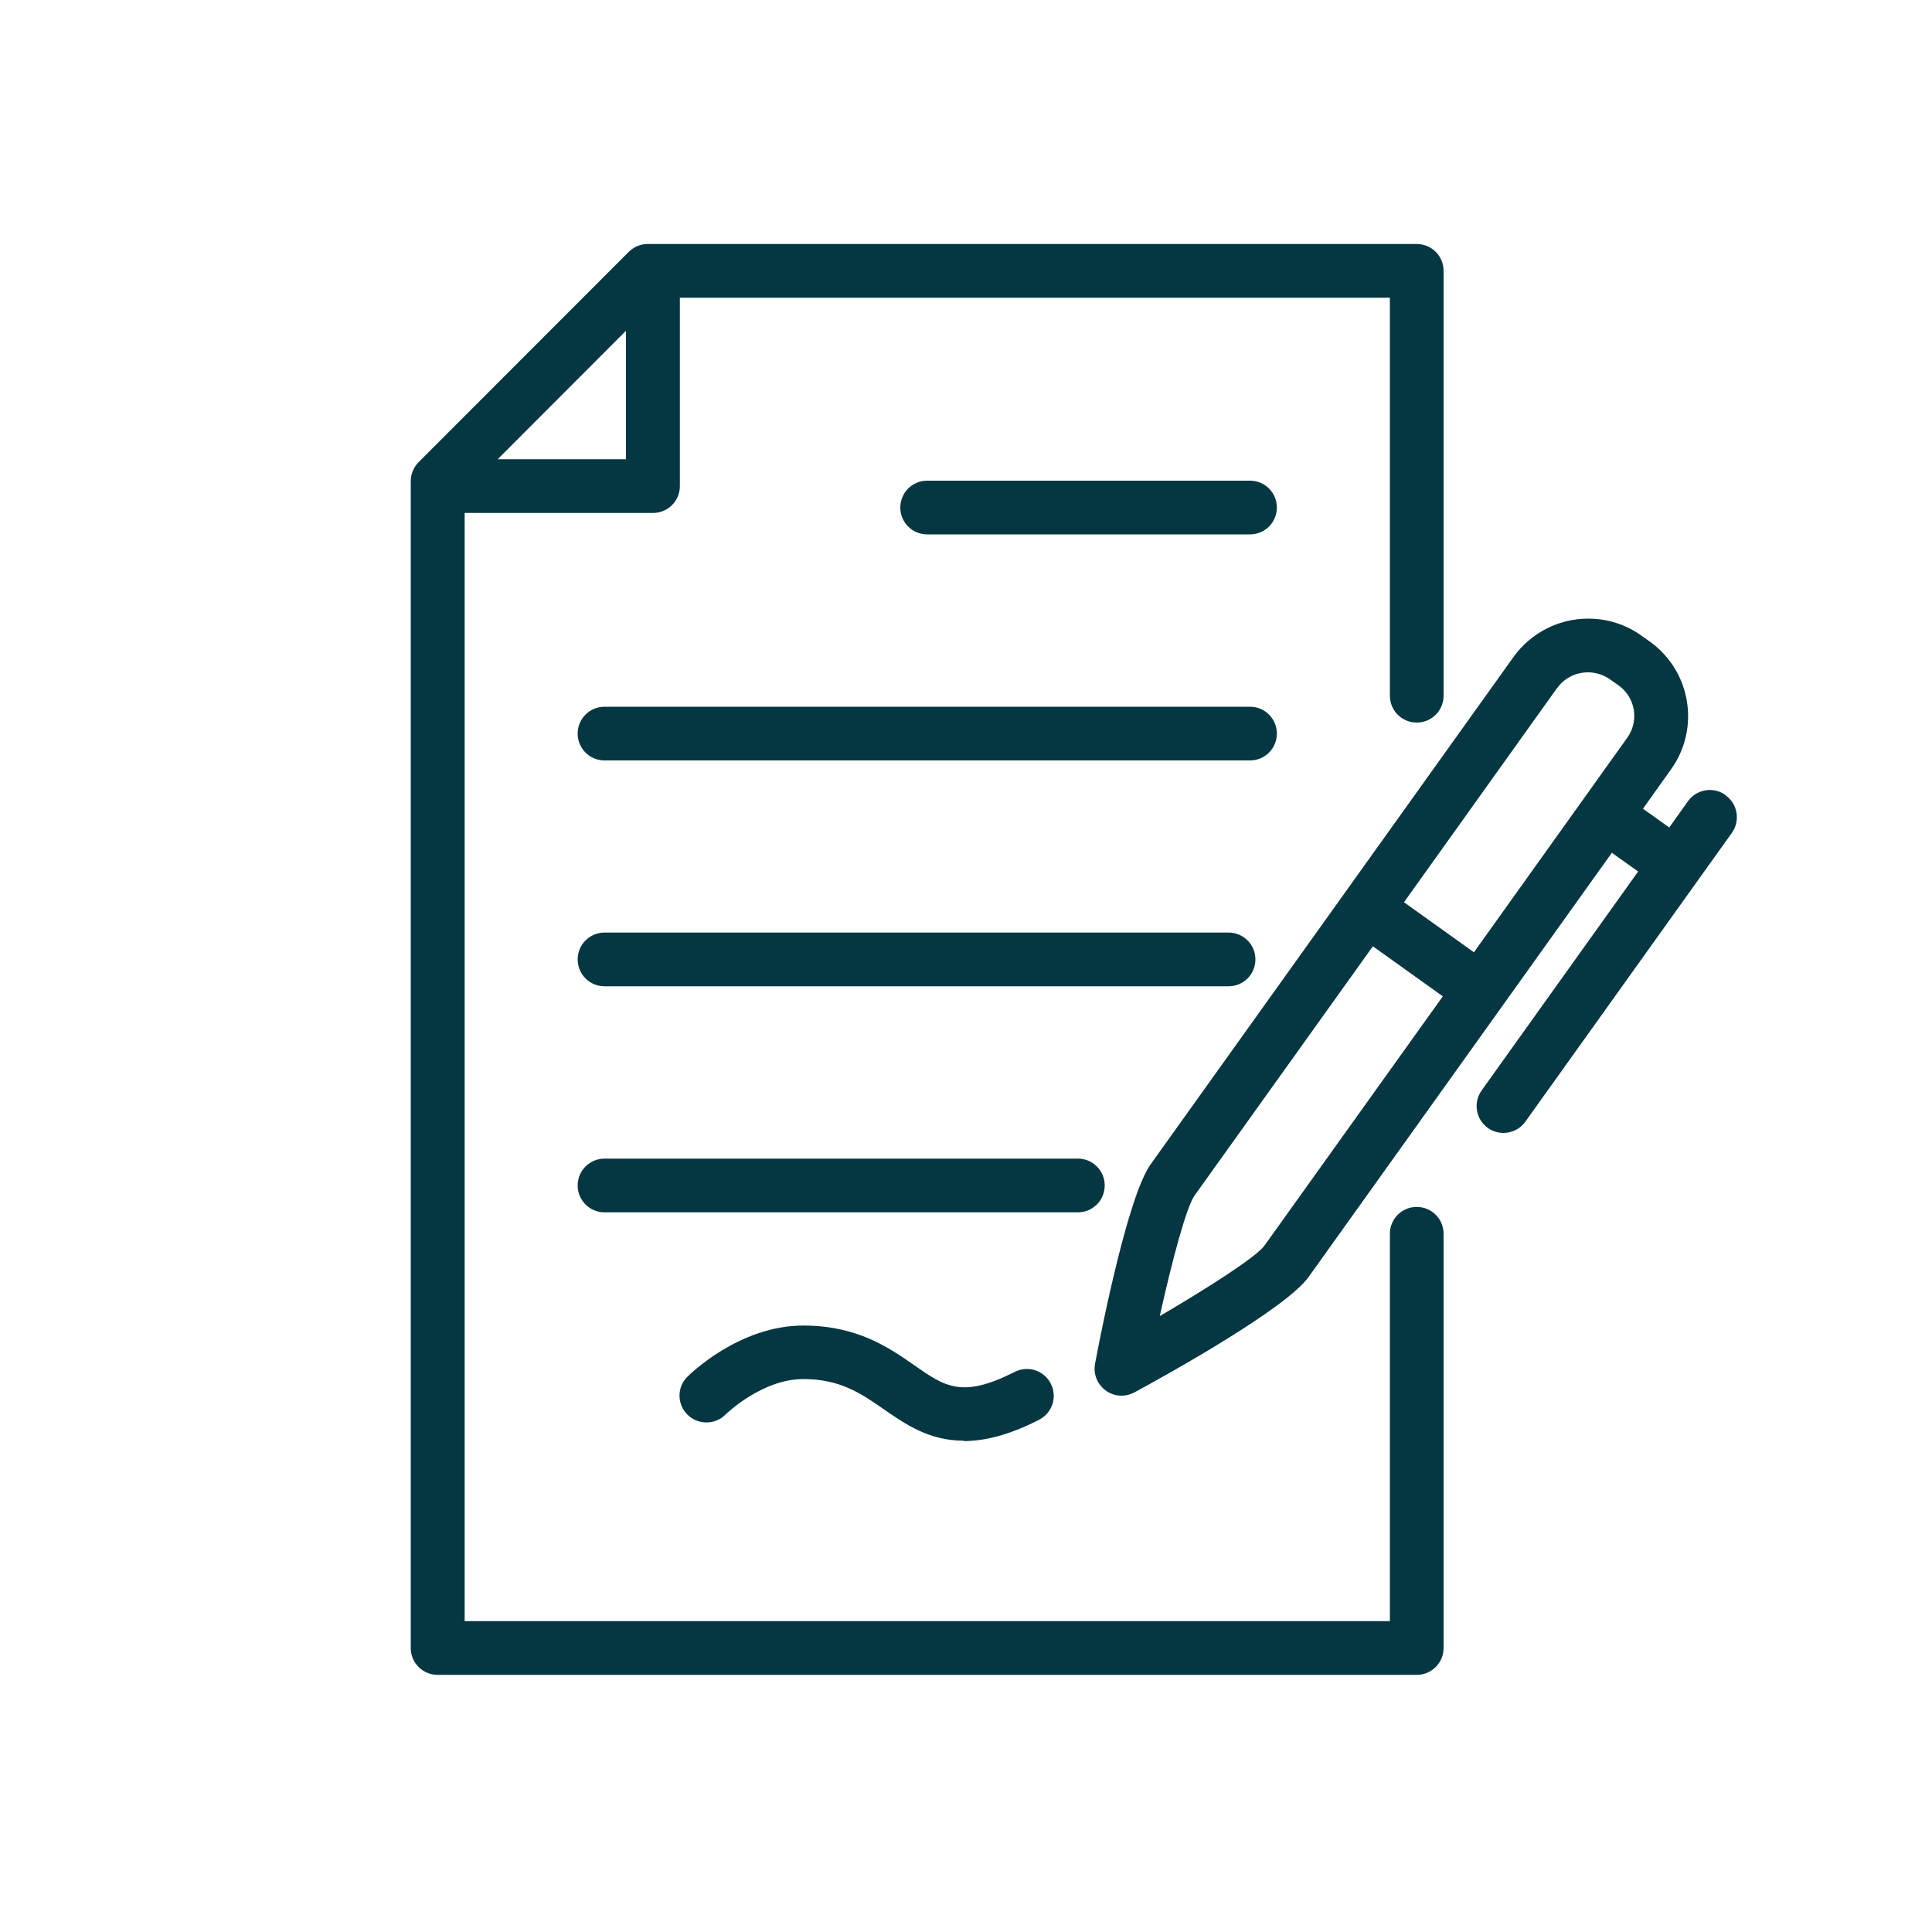 <?xml version="1.0" encoding="UTF-8"?><svg id="Icons" xmlns="http://www.w3.org/2000/svg" width="100" height="100" viewBox="0 0 100 100"><defs><style>.cls-1{fill:#053742;stroke-width:0px;}</style></defs><path class="cls-1" d="m64.7,24.88h-16.71c-.77,0-1.39.62-1.39,1.39s.62,1.39,1.39,1.39h16.71c.77,0,1.39-.62,1.39-1.39s-.62-1.39-1.39-1.39Z"/><path class="cls-1" d="m66.09,37.97c0-.77-.62-1.39-1.39-1.39H31.29c-.77,0-1.39.62-1.39,1.39s.62,1.39,1.39,1.39h33.41c.77,0,1.39-.62,1.39-1.39Z"/><path class="cls-1" d="m64.98,49.66c0-.77-.62-1.39-1.39-1.39H31.29c-.77,0-1.39.62-1.39,1.39s.62,1.39,1.39,1.39h32.3c.77,0,1.39-.62,1.39-1.39Z"/><path class="cls-1" d="m57.18,61.36c0-.77-.62-1.39-1.39-1.39h-24.5c-.77,0-1.39.62-1.39,1.39s.62,1.39,1.39,1.39h24.5c.77,0,1.39-.62,1.39-1.39Z"/><path class="cls-1" d="m73.33,62.47c-.77,0-1.39.62-1.39,1.39v20.05s-47.89,0-47.89,0V26.55s9.75,0,9.75,0c.77,0,1.39-.62,1.39-1.39v-9.75s36.75,0,36.75,0v20.6c0,.77.62,1.39,1.39,1.39s1.39-.62,1.39-1.39V14.02c0-.77-.62-1.39-1.39-1.39h-39.81c-.37,0-.72.15-.98.41l-10.87,10.88c-.26.26-.41.62-.41.98v60.4c0,.77.62,1.39,1.39,1.39h50.68c.77,0,1.39-.62,1.39-1.39v-21.44c0-.77-.62-1.39-1.39-1.39ZM25.76,23.77l6.64-6.65v6.65s-6.64,0-6.64,0Z"/><path class="cls-1" d="m89.31,41.15c-.62-.45-1.5-.3-1.94.32l-.97,1.36-1.36-.97,1.46-2.05c1.51-2.12,1.02-5.07-1.09-6.59l-.45-.32c-.81-.58-1.76-.88-2.76-.88-1.53,0-2.96.74-3.85,1.97l-18.79,26.27c-1.16,1.62-2.5,8.31-2.88,10.32-.1.53.11,1.07.55,1.39.24.18.53.27.82.27.23,0,.46-.06.67-.17,1.82-.99,7.84-4.34,9.01-5.97l15.7-21.96,1.36.97-8.1,11.33c-.45.63-.3,1.5.32,1.94.25.18.53.26.81.26.43,0,.86-.2,1.13-.58l10.69-14.95c.45-.63.3-1.5-.32-1.94Zm-8.7-5.55c.36-.5.95-.8,1.58-.8.41,0,.81.13,1.14.36l.45.32c.87.62,1.07,1.83.45,2.7l-7.94,11.11-3.62-2.59,7.94-11.11Zm-15.16,28.87c-.4.56-2.79,2.11-5.42,3.65.65-2.94,1.39-5.67,1.8-6.24l9.23-12.9,3.62,2.59-9.23,12.9Z"/><path class="cls-1" d="m49.88,74.57c-1.79,0-3.01-.85-4.14-1.63-1.15-.8-2.24-1.56-4.16-1.56-2.15,0-4.01,1.82-4.03,1.84-.54.54-1.43.54-1.97,0-.54-.54-.55-1.42,0-1.96.11-.11,2.67-2.65,6-2.65,2.79,0,4.43,1.14,5.75,2.06,1.59,1.11,2.47,1.72,5.19.34.69-.35,1.52-.08,1.87.61.35.69.07,1.52-.61,1.87-1.57.8-2.84,1.1-3.9,1.1Z"/></svg>
